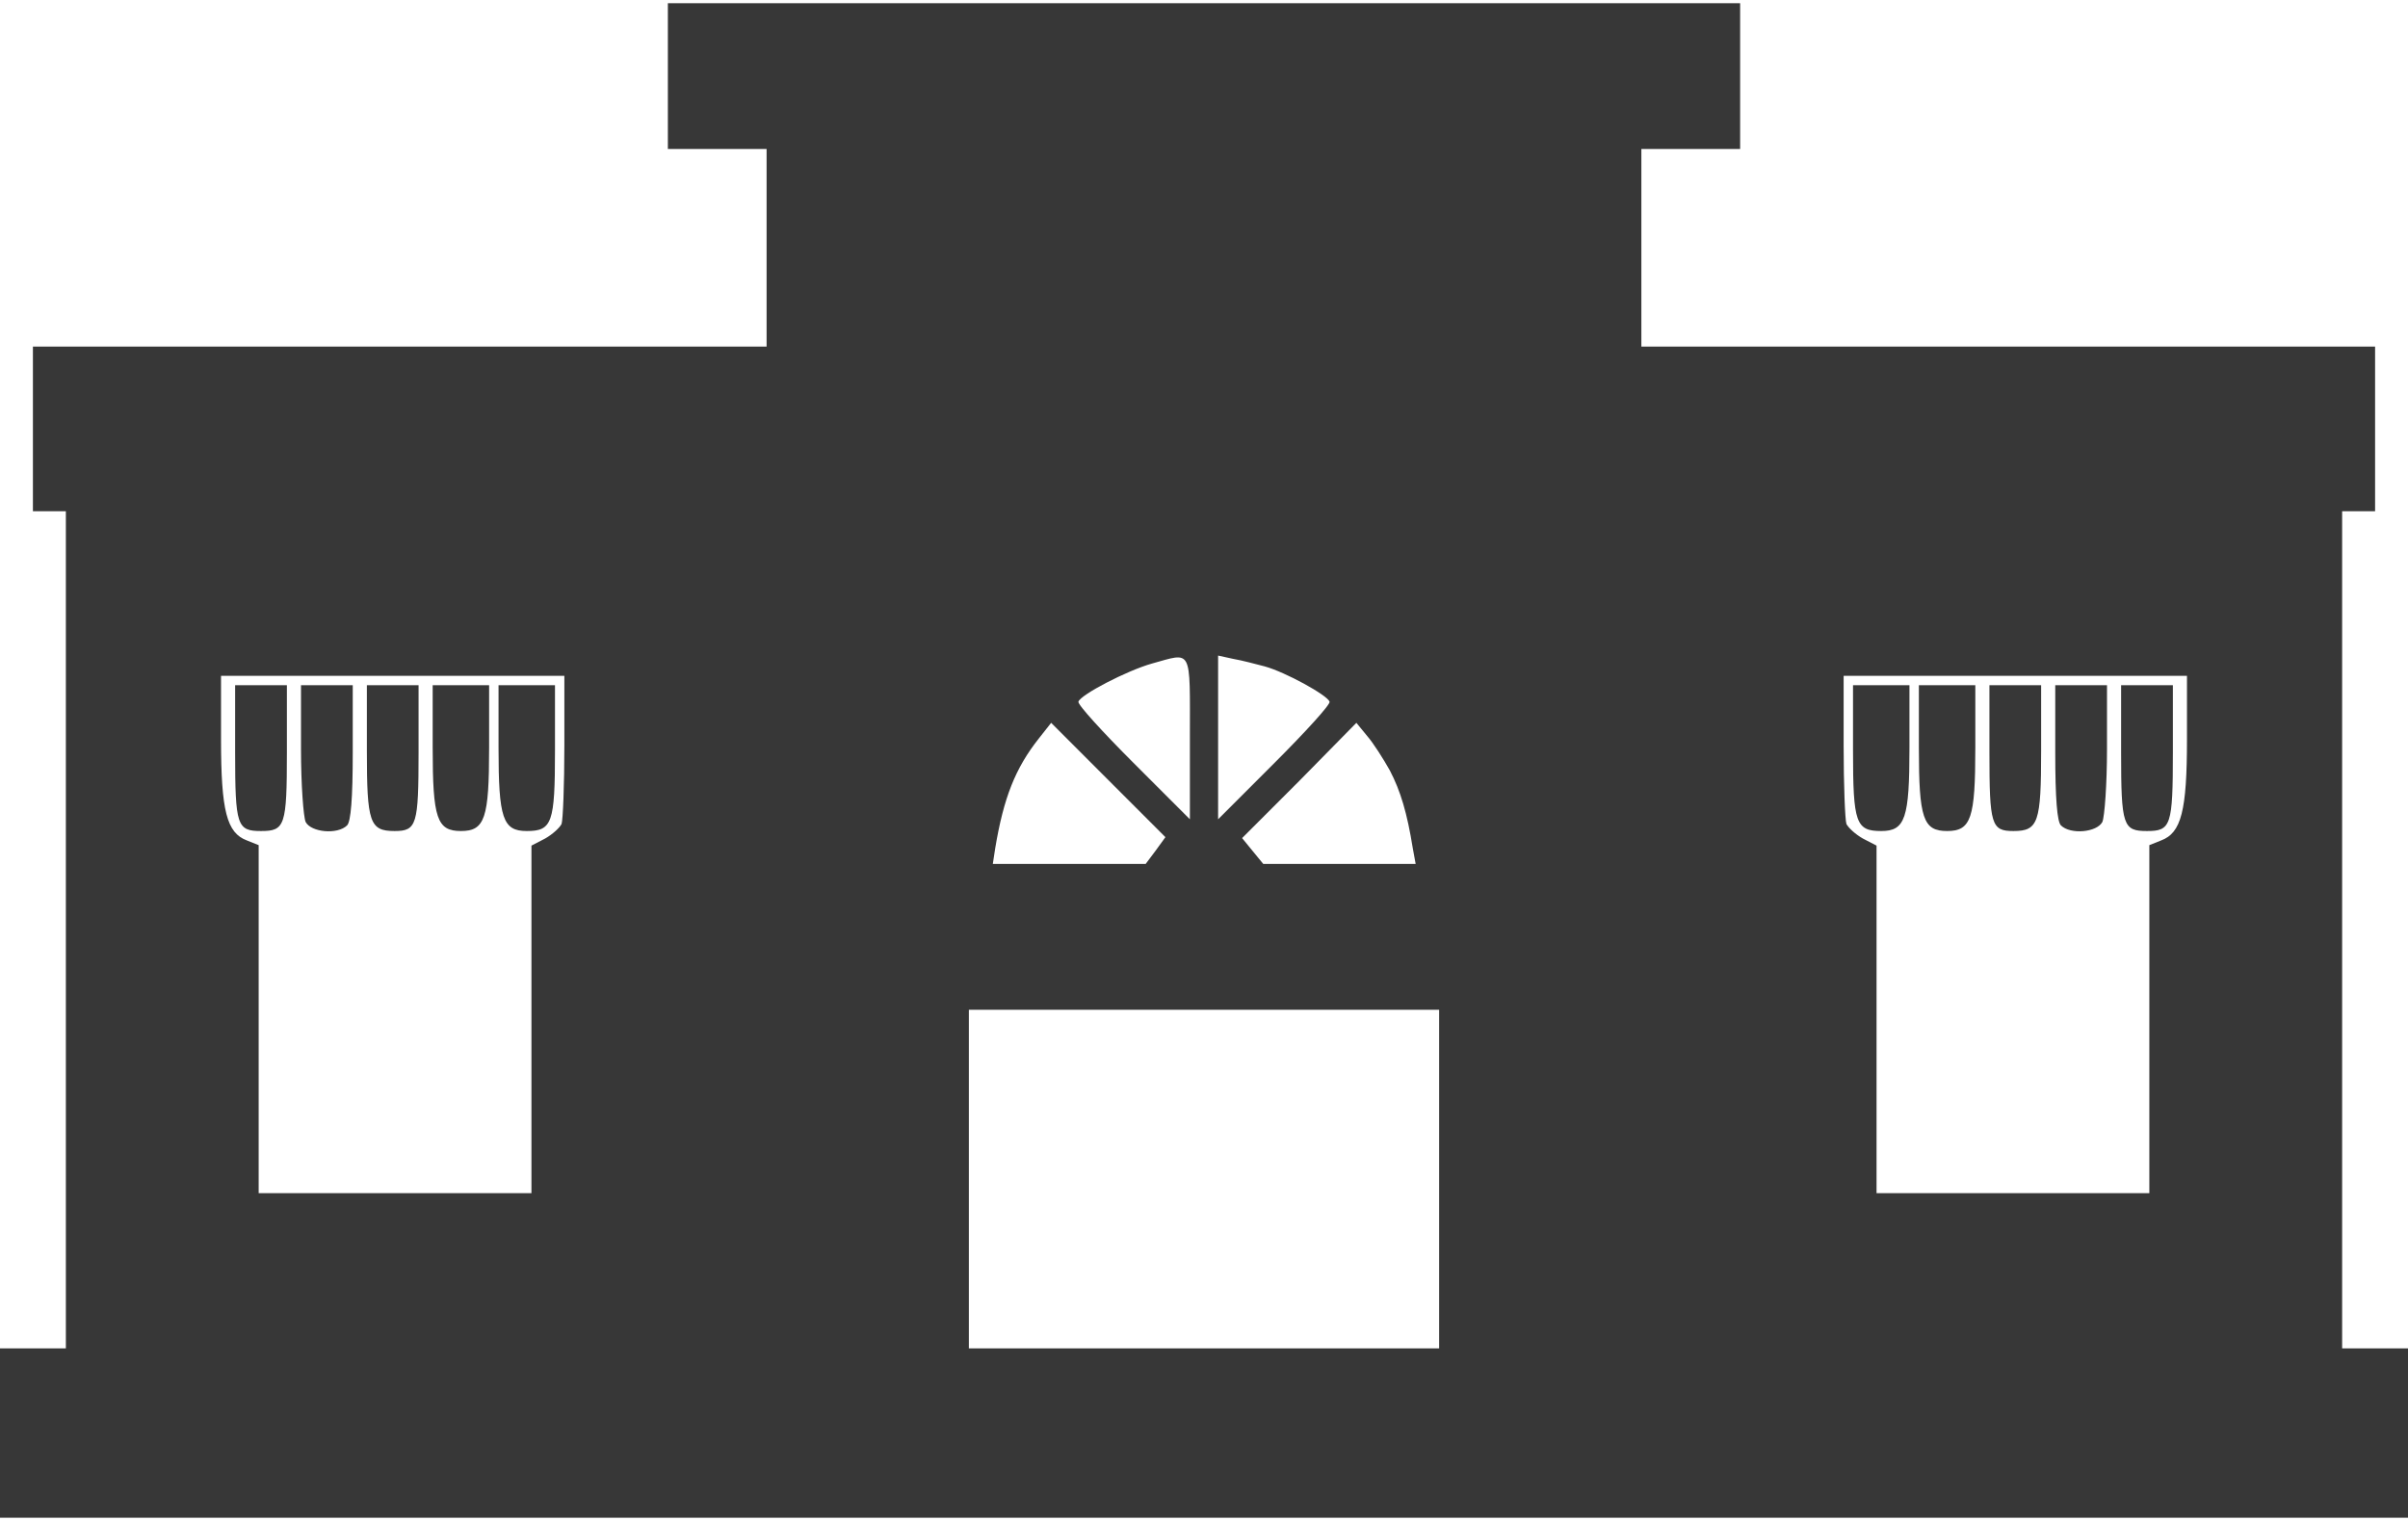 <?xml version="1.0" encoding="UTF-8"?> <svg xmlns="http://www.w3.org/2000/svg" width="57" height="36" viewBox="0 0 57 36" fill="none"> <path d="M15.809 1.802V3.527H16.977H18.146V8.203H17.59H17.033H8.906H0.779V10.151V12.1H1.169H1.559V22.008V31.916H0.779H0V33.92V35.924H28.5H57V33.92V31.916H56.221H55.441V22.008V12.1H55.831H56.221V10.151V8.203H48.094H39.967H39.41H38.853V3.527H40.023H41.191V1.802V0.076H28.5H15.809V1.802ZM28.166 17.466V19.392L26.83 18.056C26.095 17.321 25.505 16.675 25.527 16.608C25.583 16.441 26.674 15.874 27.264 15.707C28.233 15.44 28.166 15.306 28.166 17.466ZM29.936 15.773C30.426 15.907 31.417 16.453 31.473 16.608C31.495 16.675 30.905 17.321 30.17 18.056L28.834 19.392V17.454V15.517L29.19 15.595C29.391 15.629 29.725 15.718 29.936 15.773ZM13.359 17.655C13.359 18.568 13.326 19.403 13.293 19.503C13.248 19.592 13.081 19.748 12.903 19.848L12.58 20.015V24.123V28.242H9.352H6.123V24.123V20.004L5.845 19.893C5.366 19.715 5.232 19.191 5.232 17.499V15.996H9.296H13.359V17.655ZM51.768 17.499C51.768 19.191 51.634 19.715 51.155 19.893L50.877 20.004V24.123V28.242H47.648H44.42V24.123V20.015L44.097 19.848C43.919 19.748 43.752 19.592 43.707 19.503C43.674 19.403 43.641 18.568 43.641 17.655V15.996H47.704H51.768V17.499ZM27.353 20.137L27.119 20.449H25.305H23.501L23.557 20.082C23.757 18.88 24.036 18.178 24.592 17.477L24.882 17.109L26.24 18.468L27.587 19.815L27.353 20.137ZM32.898 18.234C33.154 18.724 33.309 19.247 33.443 20.082L33.51 20.449H31.706H29.903L29.647 20.137L29.402 19.837L30.76 18.479L32.107 17.109L32.363 17.421C32.508 17.588 32.742 17.956 32.898 18.234ZM34.066 27.908V31.916H28.5H22.934V27.908V23.9H28.5H34.066V27.908Z" fill="#373737"></path> <path d="M5.566 17.811C5.566 19.547 5.611 19.67 6.179 19.67C6.746 19.67 6.791 19.547 6.791 17.811V16.219H6.179H5.566V17.811Z" fill="#373737"></path> <path d="M7.125 17.733C7.125 18.557 7.181 19.336 7.236 19.458C7.37 19.703 7.993 19.759 8.216 19.536C8.305 19.447 8.35 18.902 8.35 17.811V16.219H7.737H7.125V17.733Z" fill="#373737"></path> <path d="M8.684 17.766C8.684 19.47 8.75 19.67 9.34 19.67C9.864 19.67 9.908 19.525 9.908 17.811V16.219H9.296H8.684V17.766Z" fill="#373737"></path> <path d="M10.242 17.699C10.242 19.369 10.342 19.67 10.91 19.67C11.478 19.67 11.578 19.369 11.578 17.699V16.219H10.91H10.242V17.699Z" fill="#373737"></path> <path d="M11.801 17.699C11.801 19.369 11.901 19.67 12.469 19.67C13.07 19.67 13.137 19.481 13.137 17.766V16.219H12.469H11.801V17.699Z" fill="#373737"></path> <path d="M43.863 17.766C43.863 19.481 43.93 19.67 44.531 19.67C45.099 19.67 45.199 19.369 45.199 17.699V16.219H44.531H43.863V17.766Z" fill="#373737"></path> <path d="M45.422 17.699C45.422 19.369 45.522 19.67 46.09 19.67C46.658 19.67 46.758 19.369 46.758 17.699V16.219H46.09H45.422V17.699Z" fill="#373737"></path> <path d="M47.092 17.811C47.092 19.525 47.136 19.67 47.66 19.67C48.25 19.67 48.316 19.47 48.316 17.766V16.219H47.704H47.092V17.811Z" fill="#373737"></path> <path d="M48.65 17.811C48.65 18.902 48.695 19.447 48.784 19.536C49.007 19.759 49.63 19.703 49.764 19.458C49.819 19.336 49.875 18.557 49.875 17.733V16.219H49.263H48.65V17.811Z" fill="#373737"></path> <path d="M50.209 17.811C50.209 19.547 50.254 19.67 50.821 19.67C51.389 19.67 51.434 19.547 51.434 17.811V16.219H50.821H50.209V17.811Z" fill="#373737"></path> </svg> 
